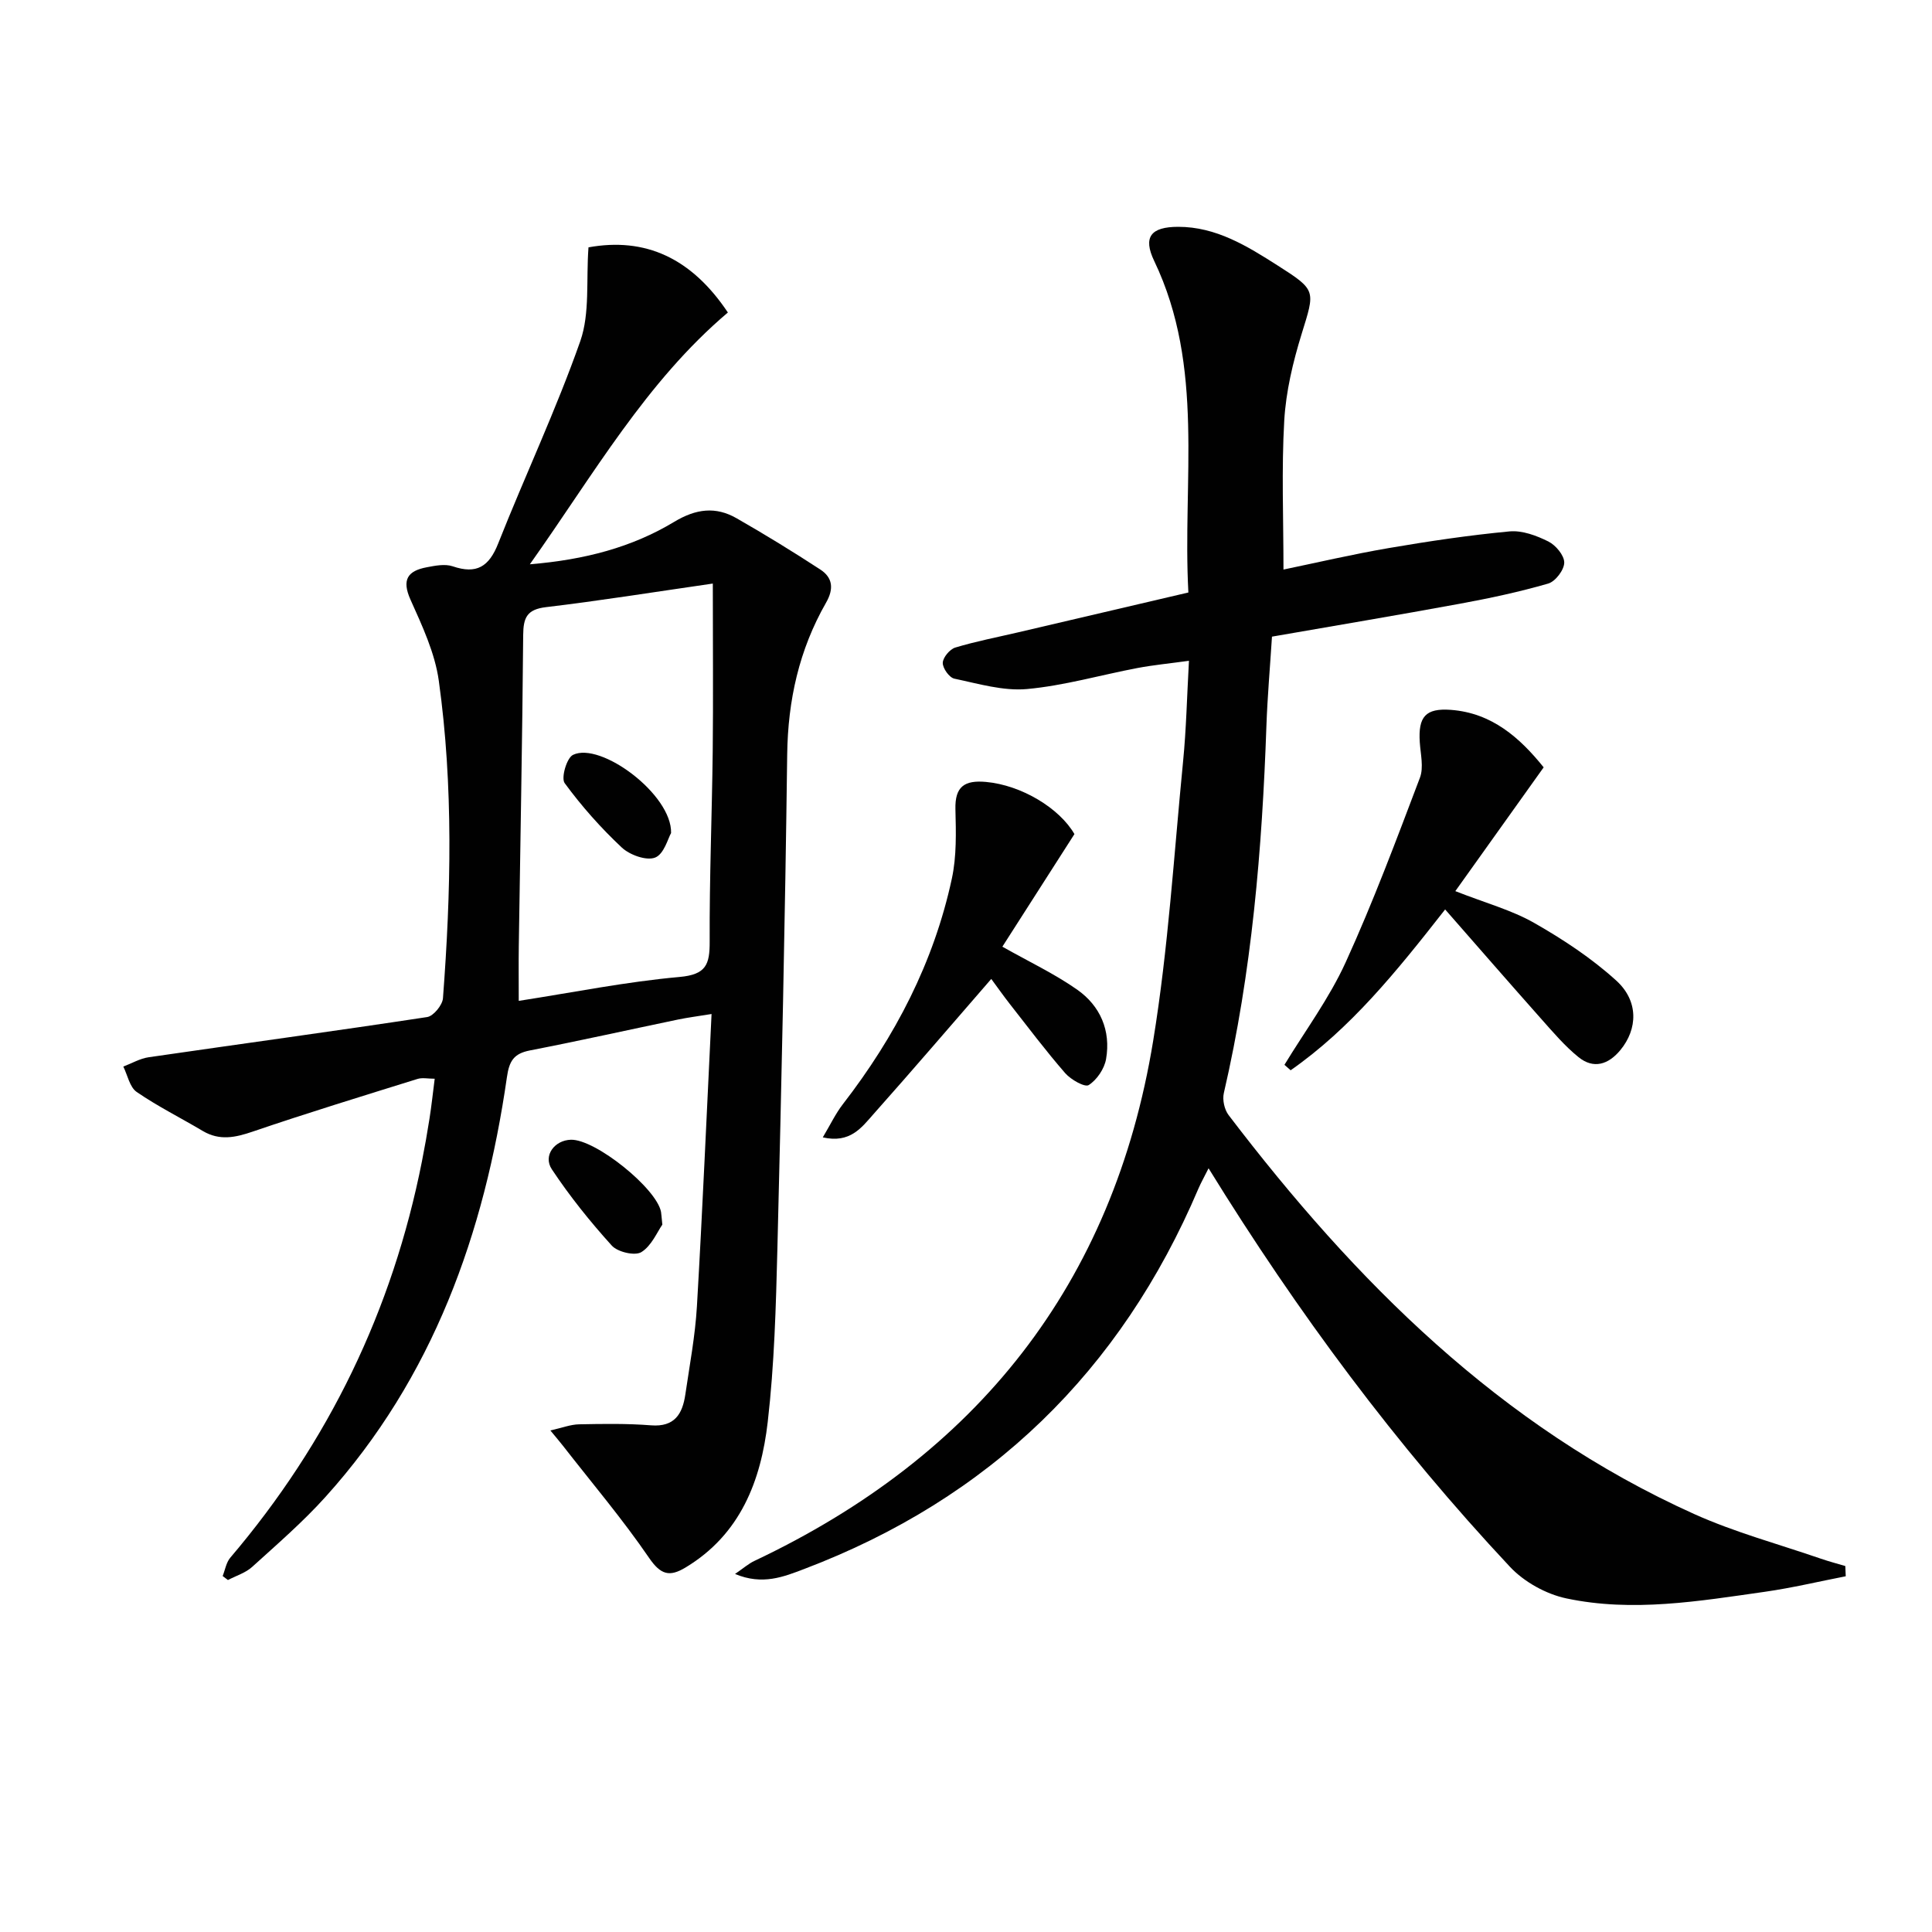 <svg enable-background="new 0 0 400 400" viewBox="0 0 400 400" xmlns="http://www.w3.org/2000/svg"><g fill="#010101"><path d="m121.84 51.21c11.74-2.13 21.3 2.18 28.86 13.49-16.95 14.36-27.78 33.5-41 52.13 11.4-.94 21.14-3.52 29.89-8.79 4.5-2.71 8.58-3.23 12.93-.73 5.87 3.36 11.64 6.9 17.31 10.6 2.56 1.67 2.86 3.97 1.19 6.88-5.56 9.71-7.9 20.19-8.04 31.45-.43 34.11-1.18 68.22-2.03 102.32-.3 11.96-.63 23.97-2 35.84-1.4 12.17-5.65 23.29-17.01 30.13-3.3 1.99-5.13 1.55-7.55-1.98-5.51-8.06-11.86-15.54-17.87-23.26-.59-.75-1.21-1.48-2.57-3.13 2.46-.55 4.19-1.24 5.94-1.27 4.97-.1 9.96-.18 14.91.21 4.88.38 6.5-2.37 7.09-6.38.89-6.07 2.04-12.14 2.4-18.26 1.16-19.89 2.01-39.8 3.03-60.52-2.91.47-4.93.73-6.92 1.14-10.23 2.13-20.43 4.41-30.68 6.4-3.33.65-4.29 2.16-4.77 5.55-4.66 32.34-15.29 62.21-37.58 86.91-4.66 5.17-9.98 9.77-15.15 14.46-1.37 1.25-3.34 1.84-5.03 2.73-.36-.28-.73-.55-1.09-.83.51-1.28.73-2.8 1.58-3.8 20.36-23.92 33.59-51.27 39.68-82.07.58-2.93 1.1-5.87 1.56-8.81.41-2.6.69-5.22 1.08-8.28-1.4 0-2.56-.27-3.55.04-11.39 3.55-22.8 7.04-34.08 10.89-3.65 1.25-6.91 1.95-10.4-.12-4.55-2.71-9.32-5.08-13.67-8.07-1.45-1-1.88-3.46-2.77-5.26 1.75-.66 3.45-1.67 5.26-1.93 19.21-2.79 38.45-5.4 57.65-8.32 1.3-.2 3.16-2.47 3.27-3.89 1.66-21.93 2.18-43.9-.86-65.73-.8-5.77-3.44-11.39-5.86-16.79-1.87-4.17-.56-5.97 3.35-6.71 1.76-.34 3.8-.74 5.39-.2 4.95 1.69 7.52.07 9.41-4.72 5.55-14.02 12.01-27.71 17.01-41.92 2.01-5.79 1.18-12.58 1.69-19.4zm25.74 69.61c-12.59 1.82-23.53 3.58-34.52 4.88-3.96.47-4.71 2.16-4.74 5.77-.17 21.47-.6 42.94-.91 64.41-.05 3.61-.01 7.22-.01 11.34 11.32-1.76 22.25-3.96 33.28-4.95 5.51-.49 6.27-2.57 6.25-7.32-.06-13.14.48-26.29.63-39.43.12-10.93.02-21.88.02-34.7z"/><path d="m382.14 326.35c-5.57 1.08-11.11 2.41-16.73 3.21-13.65 1.94-27.4 4.28-41.12 1.37-4.2-.89-8.74-3.41-11.68-6.55-23.5-25.09-43.93-52.57-62.39-82.5-.87 1.75-1.56 2.95-2.1 4.21-16.08 37.8-43.2 64.17-81.64 78.76-4.21 1.6-8.62 3.41-14.3 1.02 1.77-1.21 2.81-2.14 4.03-2.71 45.98-21.74 74.3-57.25 82.54-107.66 3.13-19.13 4.3-38.59 6.2-57.91.65-6.59.79-13.23 1.21-20.78-3.98.55-7.33.87-10.63 1.49-7.65 1.45-15.21 3.66-22.92 4.36-4.91.44-10.06-1.11-15.02-2.15-1.05-.22-2.43-2.16-2.4-3.28.03-1.11 1.45-2.81 2.59-3.16 4.26-1.29 8.66-2.13 13.01-3.15 11.6-2.71 23.19-5.43 35.25-8.25-1.25-23.26 3.46-46.62-7.07-68.63-2.39-4.99-.68-7.07 4.95-7.08 7.87-.01 14.3 3.99 20.61 8.01 8.09 5.16 7.74 5.15 4.95 14.2-1.79 5.8-3.24 11.88-3.59 17.91-.58 10.06-.16 20.19-.16 30.84 6.72-1.39 14.22-3.15 21.81-4.45 8.29-1.42 16.63-2.66 25-3.45 2.62-.24 5.59.87 8.03 2.09 1.53.76 3.3 2.88 3.29 4.37-.01 1.51-1.83 3.91-3.32 4.34-6.01 1.74-12.15 3.05-18.31 4.18-12.88 2.37-25.79 4.53-38.88 6.81-.42 6.54-.94 12.48-1.15 18.42-.89 25.6-3.01 51.05-8.82 76.09-.32 1.39.12 3.41.99 4.55 26.22 34.4 56.22 64.49 96.36 82.58 8.43 3.8 17.48 6.23 26.26 9.26 1.66.57 3.37 1.02 5.06 1.52.03.73.06 1.42.09 2.12z"/><path d="m265.93 220.46c4.28-7.04 9.27-13.76 12.67-21.21 5.7-12.49 10.51-25.39 15.38-38.23.81-2.14.13-4.89-.03-7.34-.35-5.3 1.2-7.1 6.45-6.71 8.48.64 14.26 5.76 19.2 11.9-6 8.41-11.96 16.76-18.29 25.63 6.31 2.48 11.66 3.92 16.31 6.57 6 3.42 11.9 7.31 17 11.94 4.69 4.25 4.45 10.05.86 14.4-2.48 3-5.55 3.99-8.69 1.44-2.8-2.27-5.19-5.08-7.6-7.79-6.58-7.41-13.09-14.89-19.99-22.77-10.19 13.02-19.62 24.67-31.99 33.3-.43-.36-.86-.74-1.28-1.13z"/><path d="m222.45 172.69c-5.4 8.44-10.22 15.96-14.92 23.31 5.52 3.12 10.78 5.6 15.48 8.89 4.79 3.36 7.01 8.49 5.99 14.37-.35 2.02-1.9 4.31-3.59 5.39-.81.52-3.69-1.12-4.86-2.45-4.02-4.62-7.71-9.53-11.49-14.35-1.3-1.66-2.51-3.39-3.83-5.17-8.33 9.59-16.3 18.9-24.44 28.05-2.41 2.71-4.77 6.04-10.44 4.75 1.56-2.61 2.65-4.93 4.18-6.9 10.81-13.98 18.81-29.34 22.54-46.67 1-4.63.86-9.58.74-14.37-.12-4.72 1.9-6.05 6.33-5.65 7.35.67 15.21 5.43 18.31 10.8z"/><path d="m137.13 253.55c-1.07 1.51-2.23 4.39-4.35 5.69-1.34.82-4.92-.02-6.12-1.36-4.49-4.96-8.71-10.22-12.41-15.79-1.88-2.83.59-6.05 3.98-6.12 5.06-.1 17.71 10.05 18.63 14.95.08.5.1 1 .27 2.63z"/><path d="m138.94 172.47c-.62 1.05-1.45 4.36-3.3 5.08-1.81.71-5.27-.54-6.92-2.09-4.32-4.05-8.31-8.55-11.81-13.32-.78-1.06.41-5.21 1.72-5.85 5.7-2.79 20.52 8.19 20.31 16.18z"/></g></svg>